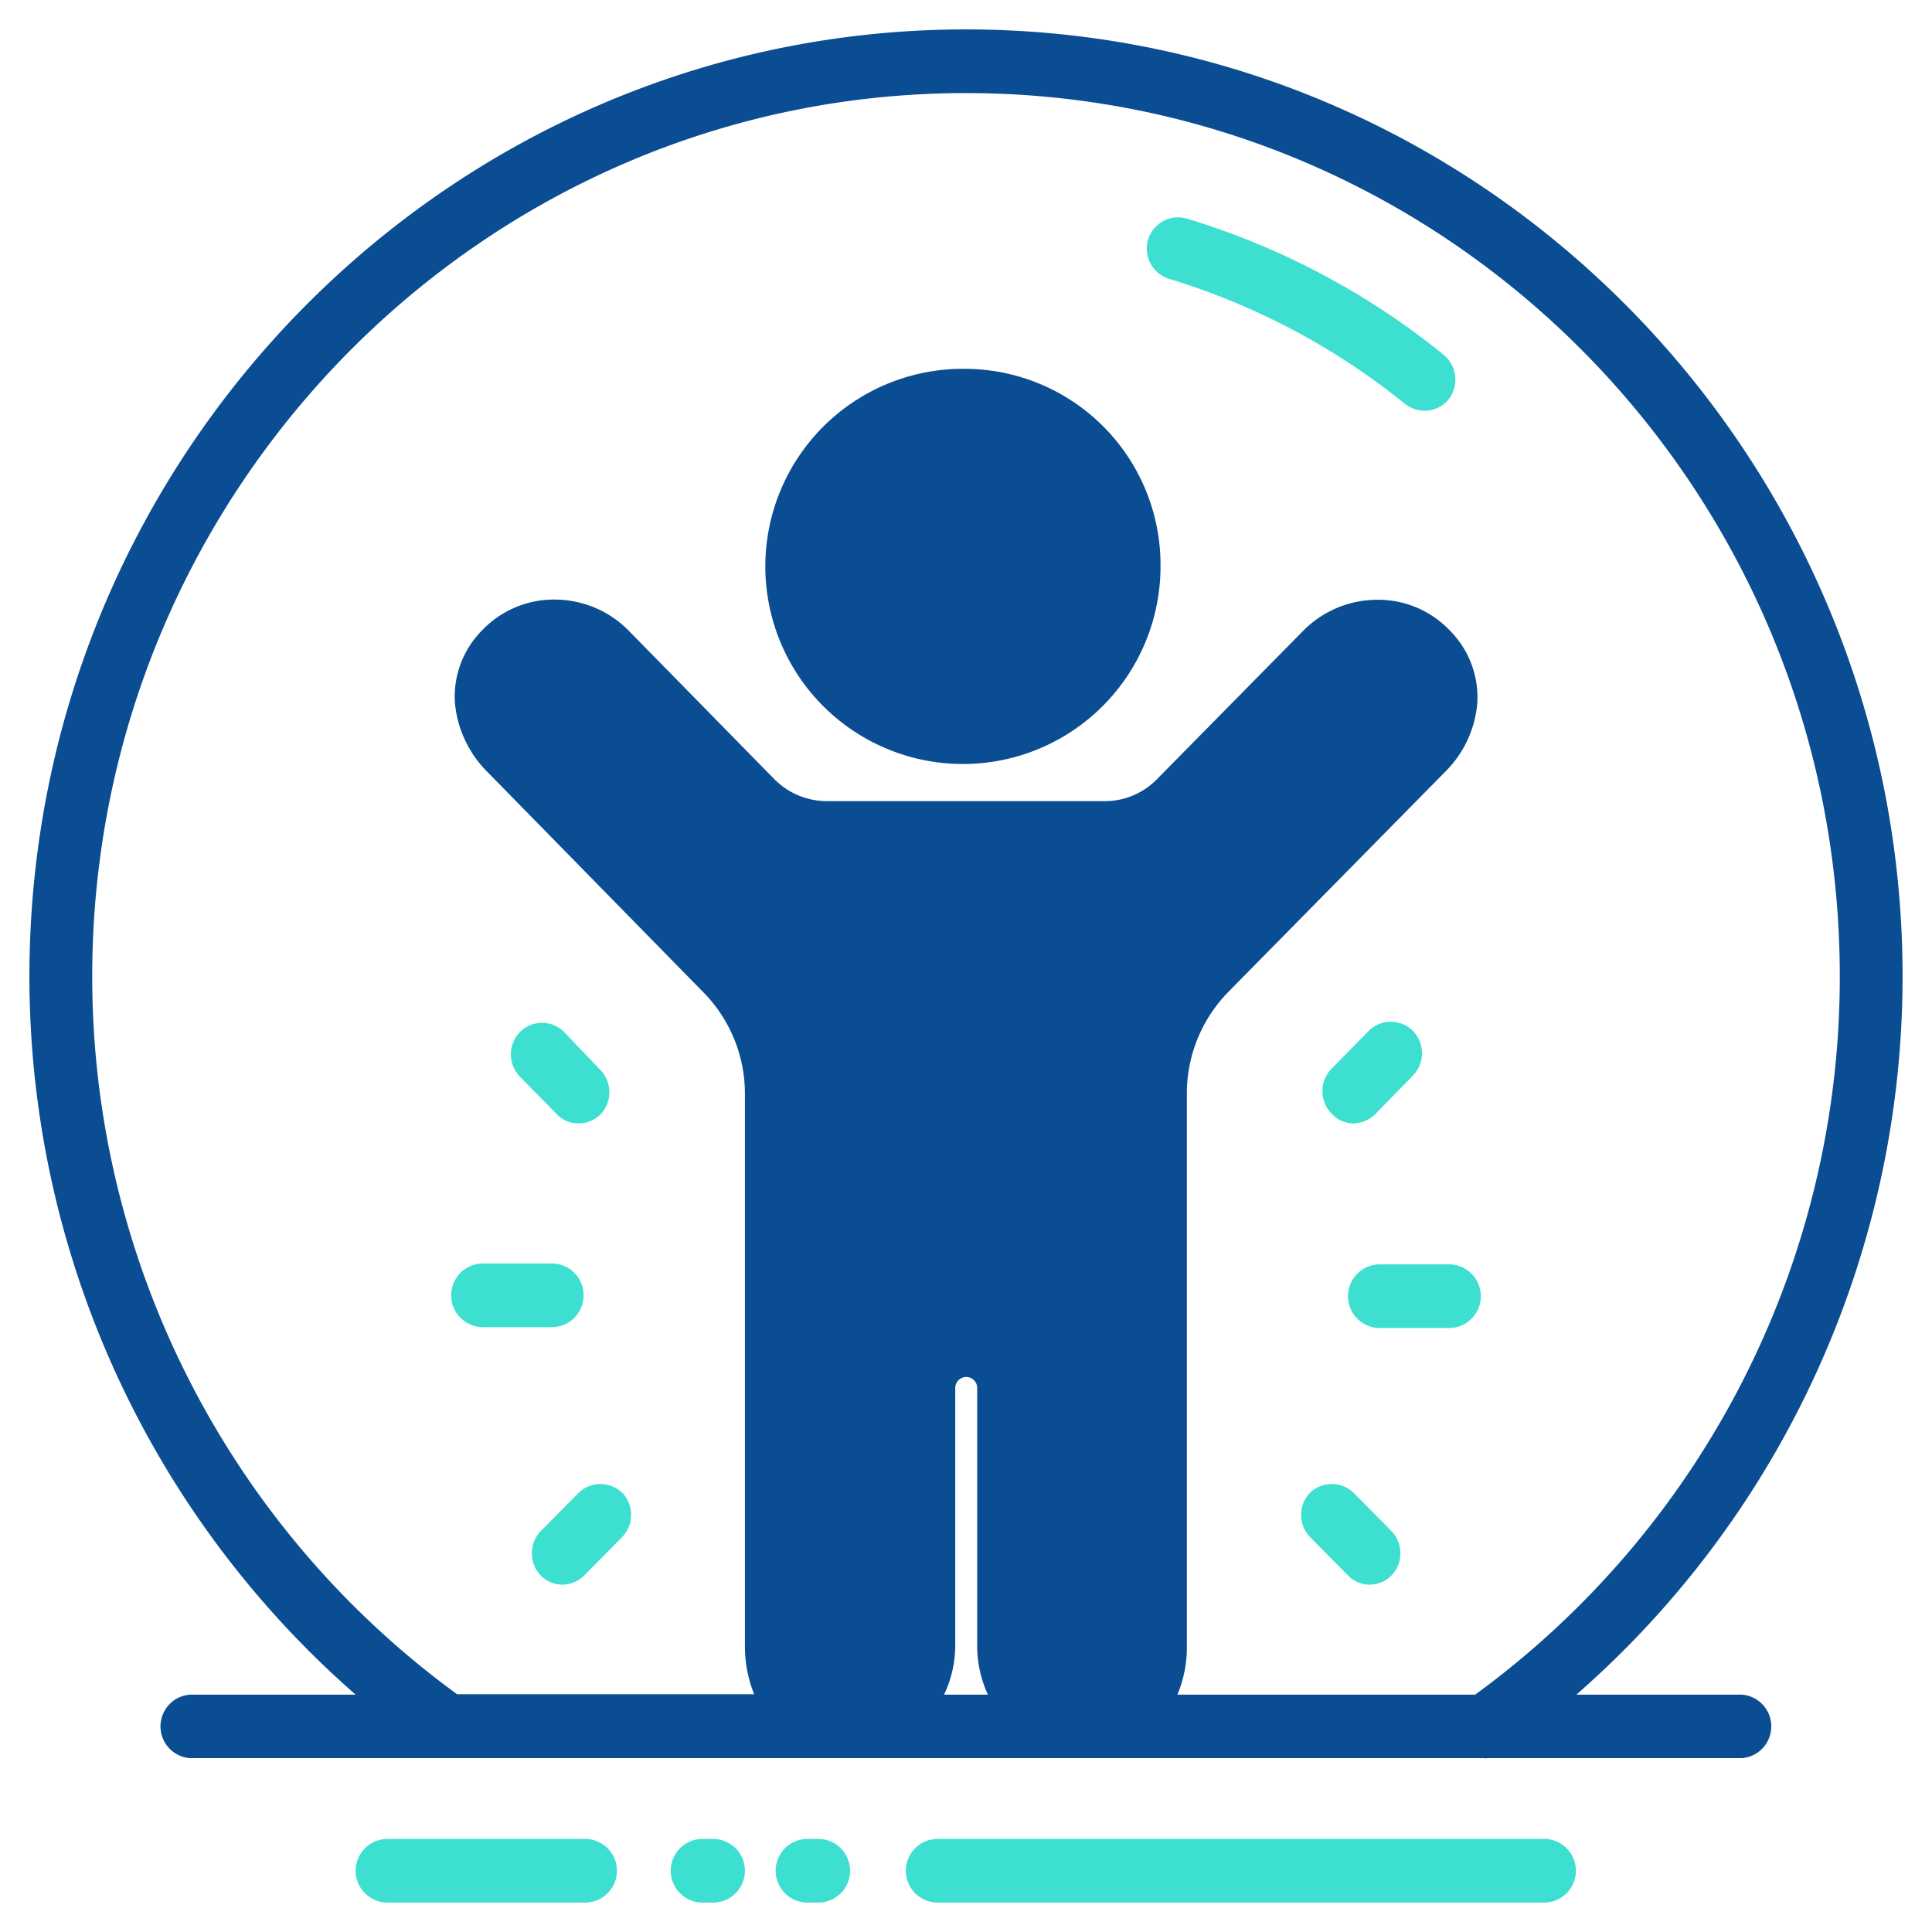 <svg id="Layer_1" data-name="Layer 1" xmlns="http://www.w3.org/2000/svg" viewBox="0 0 88 88"><defs><style>.cls-1{fill:none;}.cls-2{fill:#0a4d92;}.cls-3{fill:#3de0d0;}</style></defs><rect class="cls-1" width="88" height="88"/><path class="cls-2" d="M79.35,77.19H71.8A43.45,43.45,0,0,0,86.66,44.48C86.66,20.69,67.52,1.34,44,1.34S1.34,20.69,1.34,44.48A43.45,43.45,0,0,0,16.2,77.19H8.64a1.45,1.45,0,0,0,0,2.89H49.42l.22,0H67.57a.61.61,0,0,0,.19,0H79.35a1.45,1.45,0,0,0,0-2.89ZM4.2,44.48C4.2,22.29,22.07,4.24,44,4.24s39.8,18,39.8,40.24A40.46,40.46,0,0,1,67.19,77.19H53.63A5.62,5.62,0,0,0,54.06,75V49.87a6.6,6.6,0,0,1,1.88-4.68l9.85-10a5,5,0,0,0,1.5-3.18A4.32,4.32,0,0,0,66,28.68a4.5,4.5,0,0,0-3.33-1.36,4.75,4.75,0,0,0-3.32,1.42L52.7,35.49a3.31,3.31,0,0,1-2.38,1H37.66a3.37,3.37,0,0,1-2.39-1l-6.63-6.76a4.73,4.73,0,0,0-3.33-1.42h0A4.51,4.51,0,0,0,22,28.67,4.28,4.28,0,0,0,20.72,32a5.09,5.09,0,0,0,1.5,3.18l9.8,10a6.58,6.58,0,0,1,1.91,4.67V75a5.87,5.87,0,0,0,.42,2.17H20.82A40.46,40.46,0,0,1,4.2,44.48ZM43.51,75V63.22a.49.49,0,1,1,1,0V75A5.23,5.23,0,0,0,45,77.19H43A5.23,5.23,0,0,0,43.51,75Z"/><path class="cls-3" d="M70.33,83.76H42.71a1.45,1.45,0,0,0,0,2.9H70.33a1.45,1.45,0,0,0,0-2.9Z"/><path class="cls-3" d="M26.65,83.76h-9a1.45,1.45,0,0,0,0,2.9h9a1.45,1.45,0,0,0,0-2.9Z"/><path class="cls-3" d="M37.27,83.76h-.49a1.45,1.45,0,0,0,0,2.9h.49a1.45,1.45,0,0,0,0-2.9Z"/><path class="cls-3" d="M32.52,83.76H32a1.45,1.45,0,0,0,0,2.9h.48a1.45,1.45,0,0,0,0-2.9Z"/><path class="cls-3" d="M53.24,12.7A31.69,31.69,0,0,1,64,18.4a1.47,1.47,0,0,0,.9.31A1.42,1.42,0,0,0,66,18.17a1.47,1.47,0,0,0-.23-2,34.38,34.38,0,0,0-11.7-6.21,1.43,1.43,0,0,0-1.79,1A1.45,1.45,0,0,0,53.24,12.7Z"/><path class="cls-3" d="M25.36,50.75a1.35,1.35,0,0,0,1,.42h0a1.43,1.43,0,0,0,1-.42,1.46,1.46,0,0,0,0-2L25.69,47a1.42,1.42,0,0,0-2,0,1.46,1.46,0,0,0,0,2.05Z"/><path class="cls-3" d="M26.35,68l-1.73,1.75a1.46,1.46,0,0,0,0,2,1.39,1.39,0,0,0,1,.43h0a1.43,1.43,0,0,0,1-.43l1.73-1.75a1.46,1.46,0,0,0,0-2A1.44,1.44,0,0,0,26.35,68Z"/><path class="cls-3" d="M61.64,51.17h0a1.48,1.48,0,0,0,1-.42L64.35,49a1.46,1.46,0,0,0,0-2.05,1.42,1.42,0,0,0-2,0L60.63,48.7a1.46,1.46,0,0,0,0,2A1.36,1.36,0,0,0,61.64,51.17Z"/><path class="cls-3" d="M61.66,68a1.44,1.44,0,0,0-2,0,1.46,1.46,0,0,0,0,2l1.73,1.75a1.39,1.39,0,0,0,1,.43h0a1.43,1.43,0,0,0,1-.43,1.46,1.46,0,0,0,0-2Z"/><path class="cls-3" d="M66,57.59H62.85a1.45,1.45,0,0,0,0,2.9H66a1.45,1.45,0,0,0,0-2.9Z"/><path class="cls-3" d="M26.58,59a1.44,1.44,0,0,0-1.43-1.45H22a1.45,1.45,0,0,0,0,2.9h3.13A1.44,1.44,0,0,0,26.58,59Z"/><path class="cls-2" d="M44,16.8a9,9,0,1,0,8.86,9A8.93,8.93,0,0,0,44,16.8Z"/></svg>
